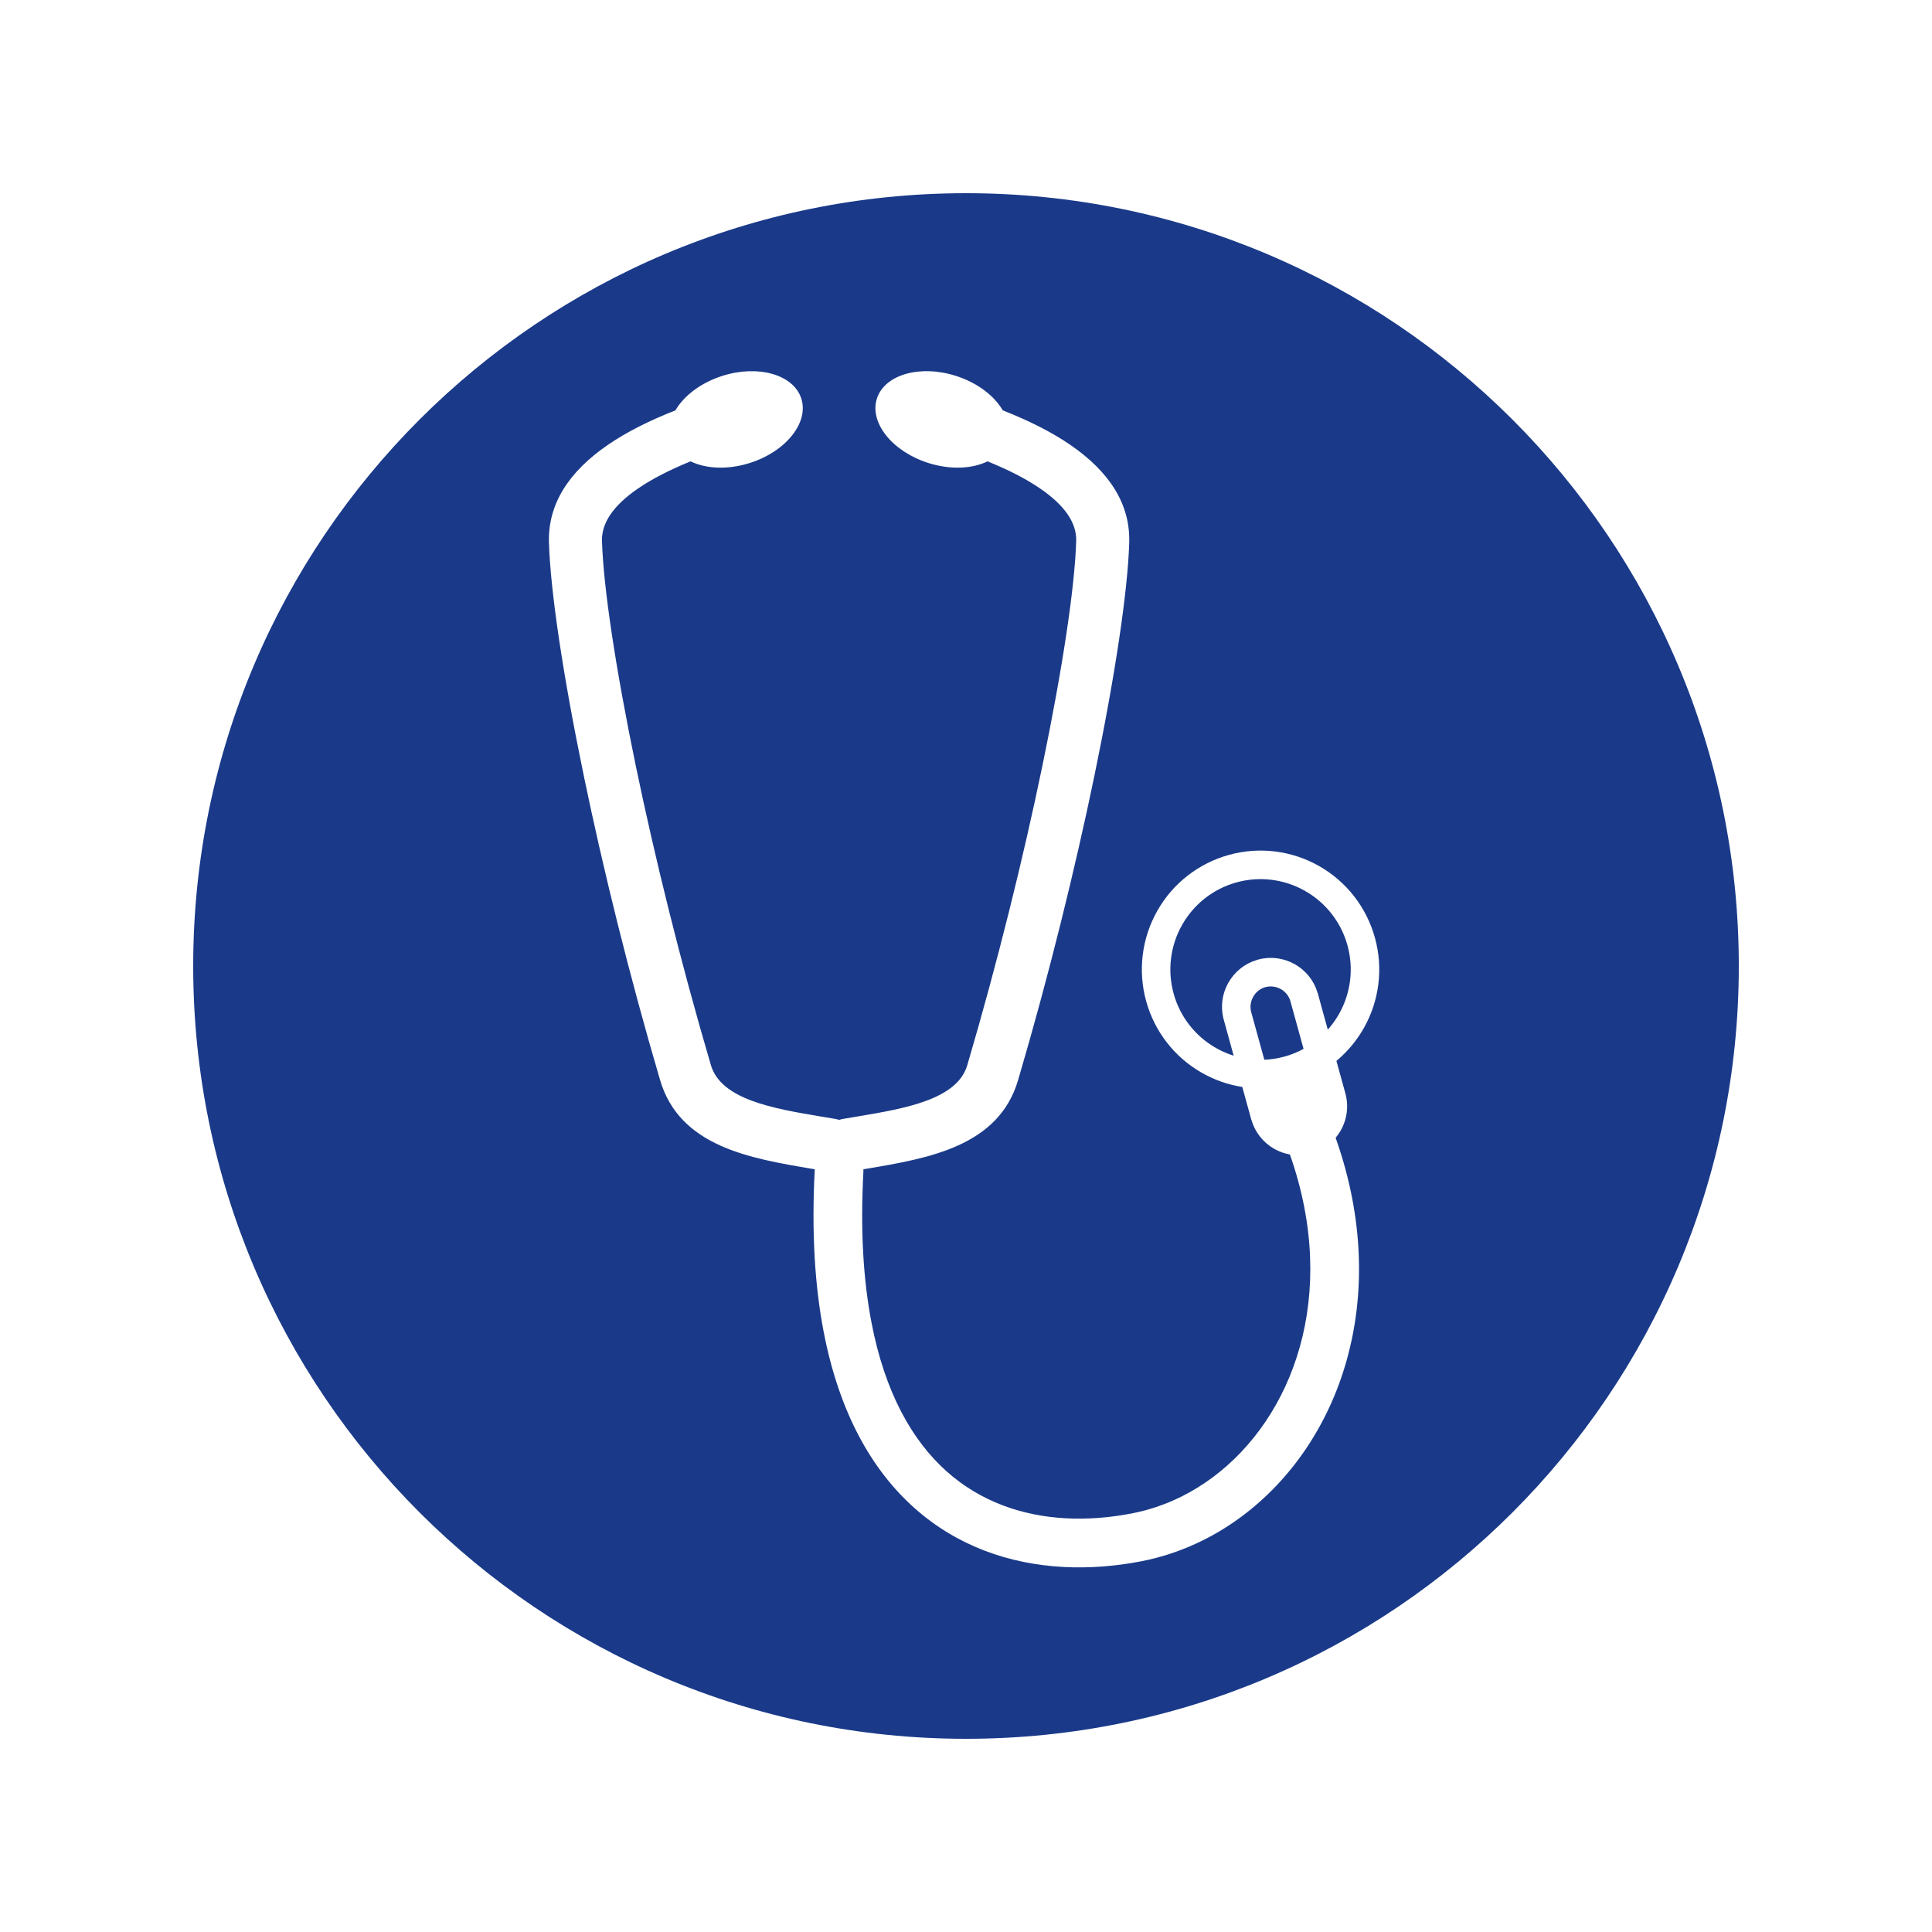 <svg xmlns="http://www.w3.org/2000/svg" xmlns:xlink="http://www.w3.org/1999/xlink" width="1080" zoomAndPan="magnify" viewBox="0 0 810 810" height="1080" preserveAspectRatio="xMidYMid meet" version="1.2"><defs><clipPath id="311f852e72"><path d="M 81 81 L 729 81 L 729 729 L 81 729 Z M 81 81 "/></clipPath><clipPath id="55bf6192dc"><path d="M 405 81 C 226.059 81 81 226.059 81 405 C 81 583.941 226.059 729 405 729 C 583.941 729 729 583.941 729 405 C 729 226.059 583.941 81 405 81 Z M 405 81 "/></clipPath><clipPath id="bc061affc4"><path d="M 230 155 L 579 155 L 579 657.531 L 230 657.531 Z M 230 155 "/></clipPath></defs><g id="71a9a8fe1e"><rect x="0" width="810" y="0" height="810" style="fill:#ffffff;fill-opacity:1;stroke:none;"/><rect x="0" width="810" y="0" height="810" style="fill:#ffffff;fill-opacity:1;stroke:none;"/><g clip-rule="nonzero" clip-path="url(#311f852e72)"><g clip-rule="nonzero" clip-path="url(#55bf6192dc)"><path style=" stroke:none;fill-rule:nonzero;fill:#1a3a89;fill-opacity:1;" d="M 81 81 L 729 81 L 729 729 L 81 729 Z M 81 81 "/></g></g><g clip-rule="nonzero" clip-path="url(#bc061affc4)"><path style=" stroke:none;fill-rule:nonzero;fill:#ffffff;fill-opacity:1;" d="M 289.539 193.426 C 280.77 196.984 273.418 200.758 267.535 204.785 C 257.336 211.762 252.16 219.113 252.383 226.816 C 252.949 245.992 258.07 280.109 266.57 321.152 C 274.477 359.246 285.262 403.16 298.051 446.574 C 302.316 461.059 324.438 464.789 343.969 468.074 C 347.777 468.719 348.77 468.867 350.227 469.121 C 350.77 469.219 351.285 469.352 351.797 469.52 C 352.297 469.352 352.828 469.219 353.363 469.121 C 354.82 468.867 355.809 468.719 359.613 468.074 C 379.148 464.789 401.281 461.059 405.543 446.574 C 418.32 403.16 429.113 359.246 437.012 321.152 C 445.523 280.109 450.629 245.992 451.199 226.816 C 451.434 219.113 446.258 211.762 436.051 204.785 C 430.168 200.758 422.812 196.984 414.043 193.426 C 407.613 196.566 398.445 197.043 389.168 194.09 C 374.074 189.281 364.438 177.223 367.633 167.141 C 370.832 157.066 385.66 152.781 400.762 157.59 C 409.785 160.473 416.875 165.949 420.41 172.047 C 431.578 176.43 440.984 181.215 448.551 186.391 C 465.402 197.902 473.898 211.594 473.434 227.484 C 472.832 247.73 467.539 283.238 458.754 325.629 C 450.738 364.285 439.797 408.828 426.84 452.84 C 418.633 480.676 389.227 485.637 363.27 490.008 L 361.988 490.23 C 361.996 490.551 361.996 490.871 361.988 491.199 C 360.652 515.797 361.953 536.75 365.371 554.469 C 371.004 583.801 382.395 603.961 396.914 616.918 C 411.164 629.621 428.648 635.559 446.777 636.547 C 455.949 637.047 465.312 636.289 474.547 634.504 C 481.754 633.113 488.719 630.727 495.301 627.461 C 513.77 618.273 529.273 602.078 538.867 581.281 C 548.602 560.191 552.258 534.363 546.848 506.246 C 545.457 498.977 543.453 491.559 540.797 484.023 C 538.512 483.621 536.285 482.828 534.23 481.66 C 529.617 479.039 526.227 474.766 524.715 469.688 L 524.688 469.68 L 520.84 455.715 C 514.898 454.793 509.172 452.781 503.945 449.812 C 492.426 443.27 484.051 432.504 480.527 419.715 C 477.012 406.961 478.688 393.387 485.199 381.875 C 491.727 370.336 502.484 361.945 515.254 358.414 C 527.988 354.895 541.543 356.57 553.035 363.094 C 564.559 369.641 572.922 380.41 576.453 393.199 C 579.973 405.949 578.297 419.531 571.785 431.039 C 568.812 436.273 564.918 440.945 560.301 444.793 L 564.047 458.379 C 565.5 463.617 564.793 469.203 562.117 473.934 C 561.488 475.039 560.773 476.07 559.969 477.027 C 563.016 485.613 565.305 494.086 566.902 502.402 C 573.168 534.965 568.832 565.082 557.41 589.844 C 545.84 614.91 526.953 634.531 504.32 645.785 C 496.113 649.863 487.402 652.855 478.383 654.594 C 467.629 656.668 456.625 657.543 445.738 656.953 C 423.188 655.727 401.316 648.242 383.332 632.199 C 365.633 616.414 351.883 592.492 345.316 558.309 C 341.617 539.094 340.188 516.527 341.598 490.23 L 340.324 490.008 C 314.355 485.637 284.949 480.676 276.75 452.84 C 263.797 408.828 252.844 364.285 244.836 325.629 C 236.047 283.238 230.75 247.73 230.152 227.484 C 229.684 211.594 238.184 197.902 255.031 186.391 C 262.602 181.215 272.016 176.43 283.172 172.047 C 286.723 165.949 293.793 160.473 302.836 157.59 C 317.926 152.793 332.766 157.066 335.961 167.141 C 339.156 177.223 329.508 189.281 314.418 194.09 C 305.148 197.043 295.98 196.566 289.539 193.426 Z M 517.223 442.613 L 513.074 427.551 C 511.625 422.312 512.332 416.727 515.008 412 C 517.605 407.395 521.844 404.012 526.852 402.508 C 527.145 402.387 527.422 402.301 527.719 402.242 C 532.867 400.918 538.277 401.656 542.898 404.277 C 547.484 406.883 550.871 411.117 552.367 416.133 C 552.488 416.41 552.555 416.66 552.613 416.93 L 556.68 431.695 C 558.48 429.684 560.047 427.484 561.383 425.141 C 566.332 416.387 567.617 406.062 564.941 396.359 C 562.262 386.648 555.887 378.48 547.141 373.516 C 538.406 368.555 528.098 367.27 518.41 369.945 C 508.711 372.625 500.562 379.012 495.602 387.77 C 490.648 396.527 489.367 406.852 492.043 416.555 C 494.719 426.266 501.094 434.43 509.84 439.398 C 512.176 440.727 514.656 441.805 517.223 442.613 Z M 530.082 444.309 C 532.949 444.184 535.805 443.727 538.57 442.969 C 541.336 442.203 544.004 441.125 546.527 439.754 L 541.027 419.816 C 540.426 417.629 538.973 415.805 537.004 414.691 C 535.043 413.578 532.719 413.27 530.453 413.883 L 530.355 413.902 C 528.234 414.531 526.504 415.973 525.41 417.898 C 524.297 419.867 523.984 422.199 524.586 424.391 Z M 530.082 444.309 "/></g></g></svg>